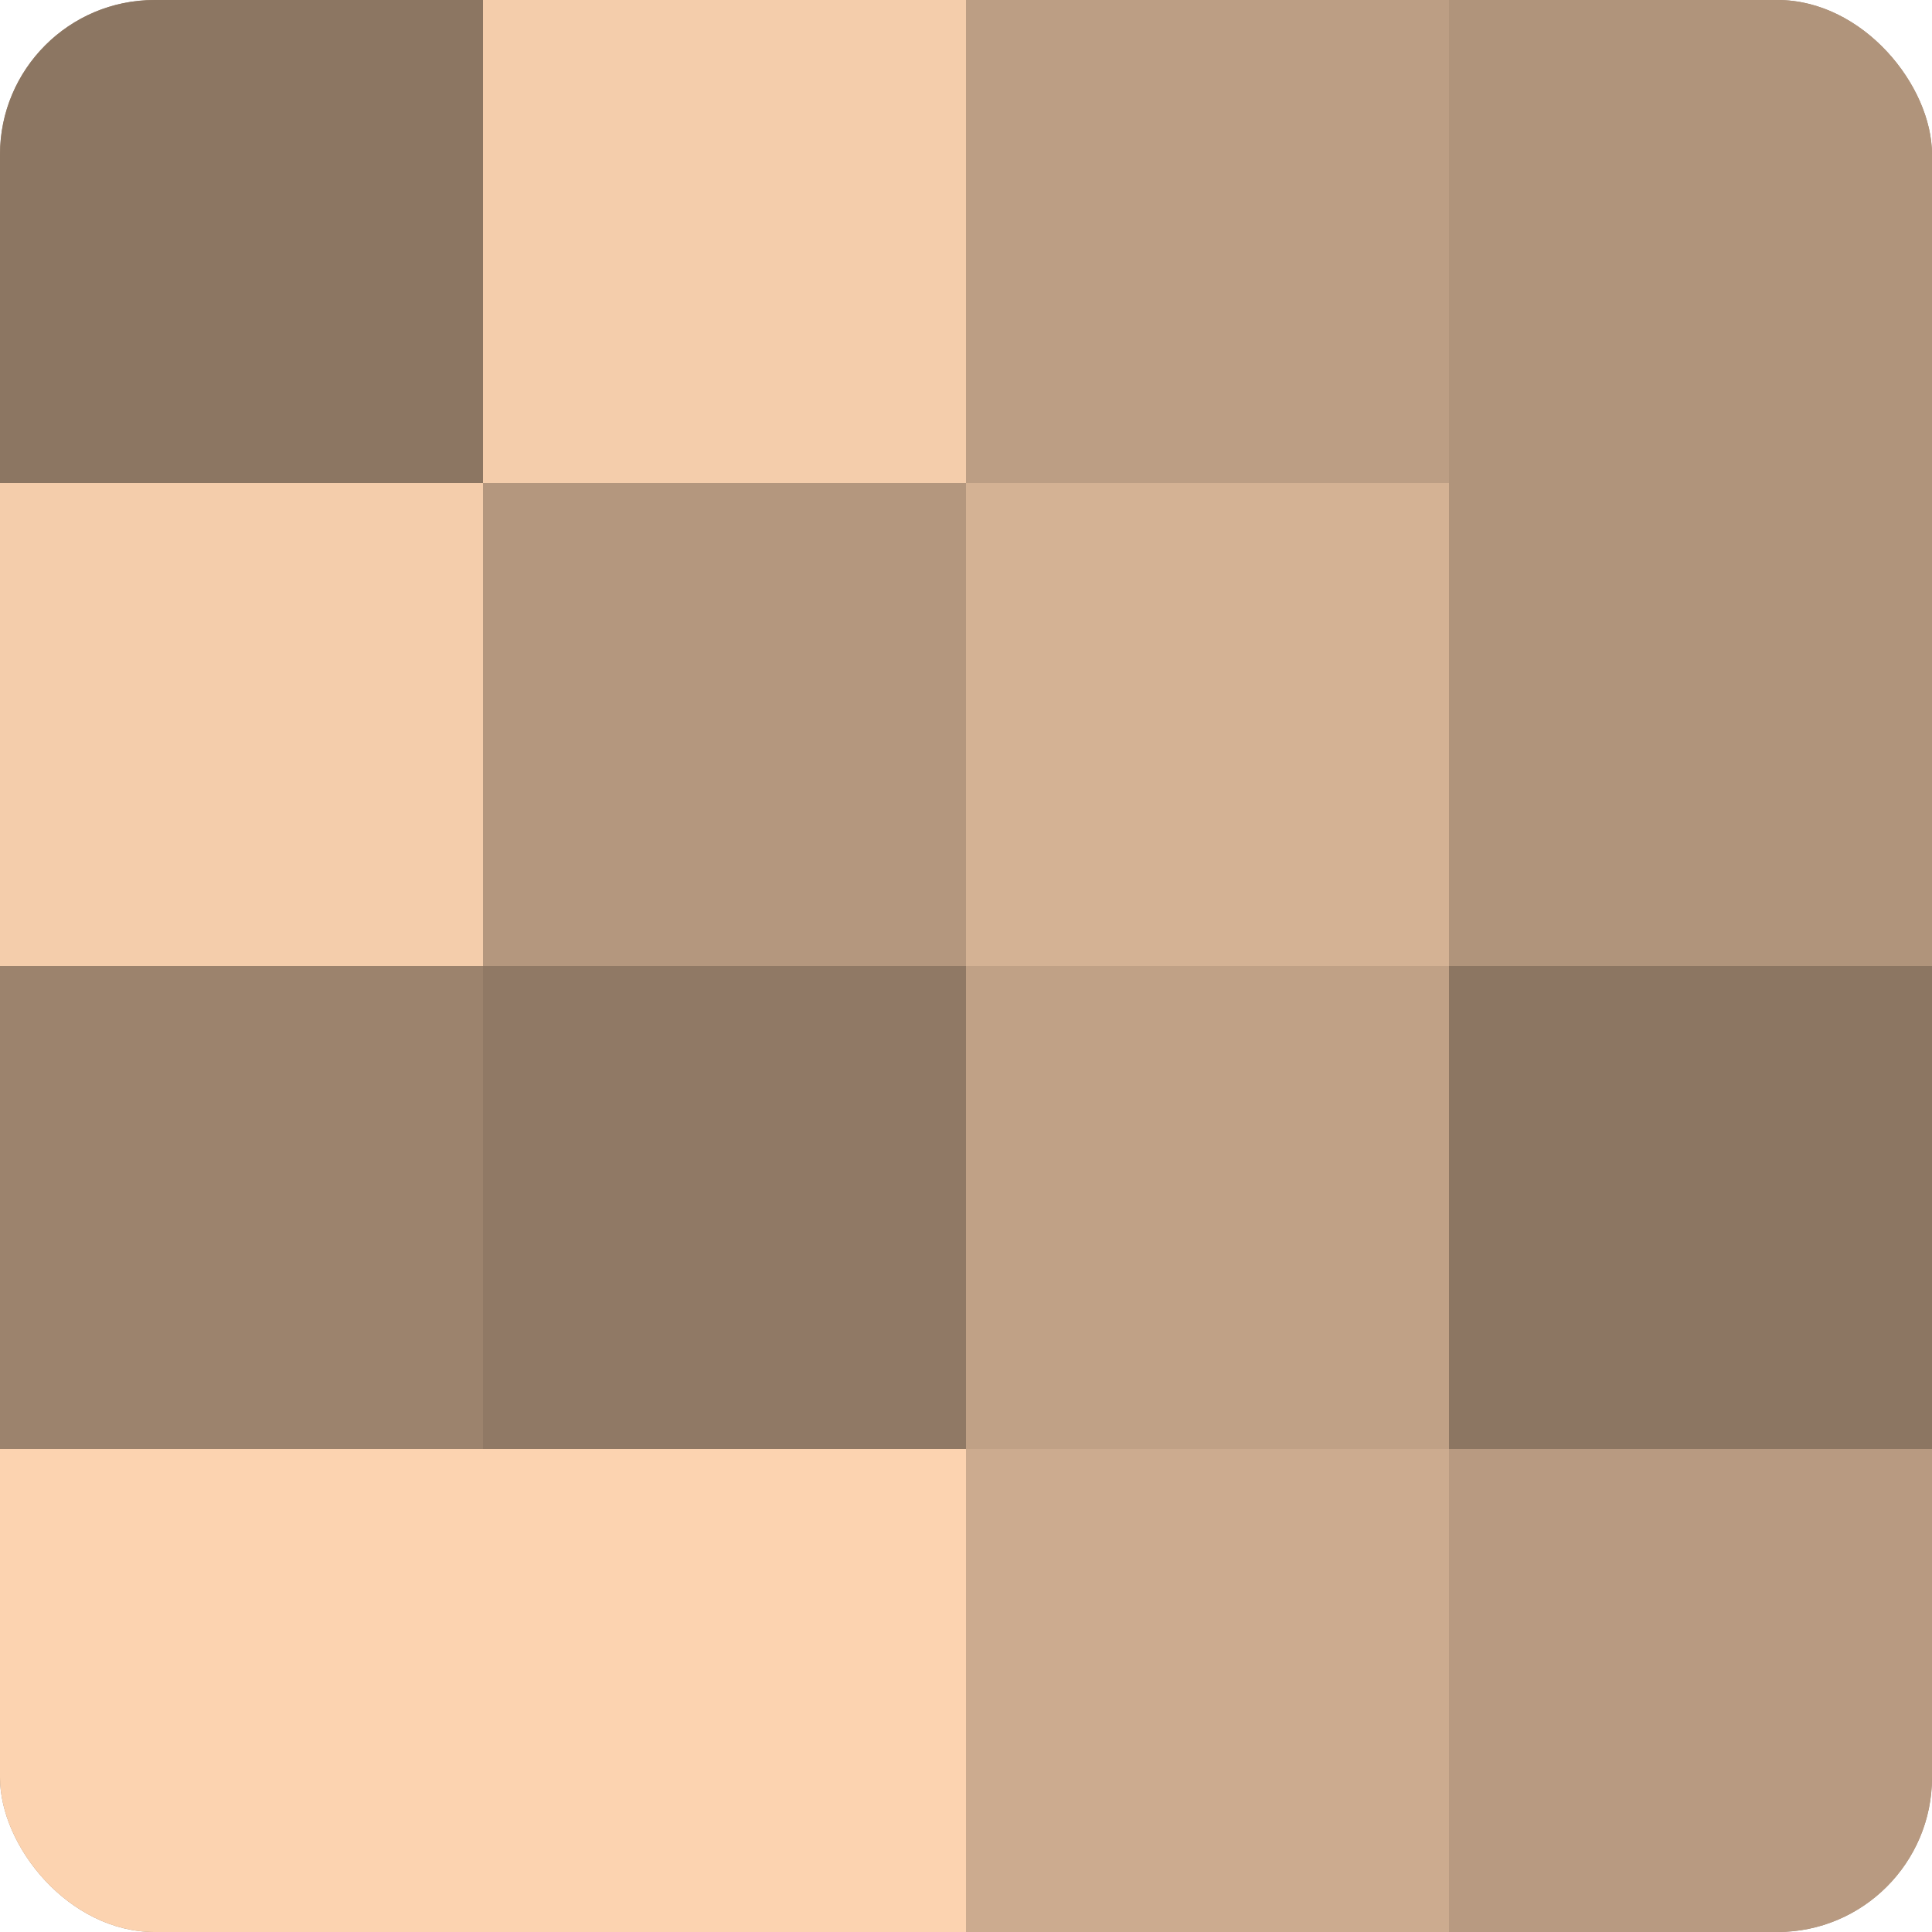 <?xml version="1.0" encoding="UTF-8"?>
<svg xmlns="http://www.w3.org/2000/svg" width="80" height="80" viewBox="0 0 100 100" preserveAspectRatio="xMidYMid meet"><defs><clipPath id="c" width="100" height="100"><rect width="100" height="100" rx="8" ry="8"/></clipPath></defs><g clip-path="url(#c)"><rect width="100" height="100" fill="#a08670"/><rect width="25" height="25" fill="#8c7662"/><rect y="25" width="25" height="25" fill="#f4cdab"/><rect y="50" width="25" height="25" fill="#9c836d"/><rect y="75" width="25" height="25" fill="#fcd3b0"/><rect x="25" width="25" height="25" fill="#f4cdab"/><rect x="25" y="25" width="25" height="25" fill="#b4977e"/><rect x="25" y="50" width="25" height="25" fill="#907965"/><rect x="25" y="75" width="25" height="25" fill="#fcd3b0"/><rect x="50" width="25" height="25" fill="#bc9e84"/><rect x="50" y="25" width="25" height="25" fill="#d4b294"/><rect x="50" y="50" width="25" height="25" fill="#c0a186"/><rect x="50" y="75" width="25" height="25" fill="#ccab8f"/><rect x="75" width="25" height="25" fill="#b0947b"/><rect x="75" y="25" width="25" height="25" fill="#b0947b"/><rect x="75" y="50" width="25" height="25" fill="#8c7662"/><rect x="75" y="75" width="25" height="25" fill="#b89a81"/></g></svg>
